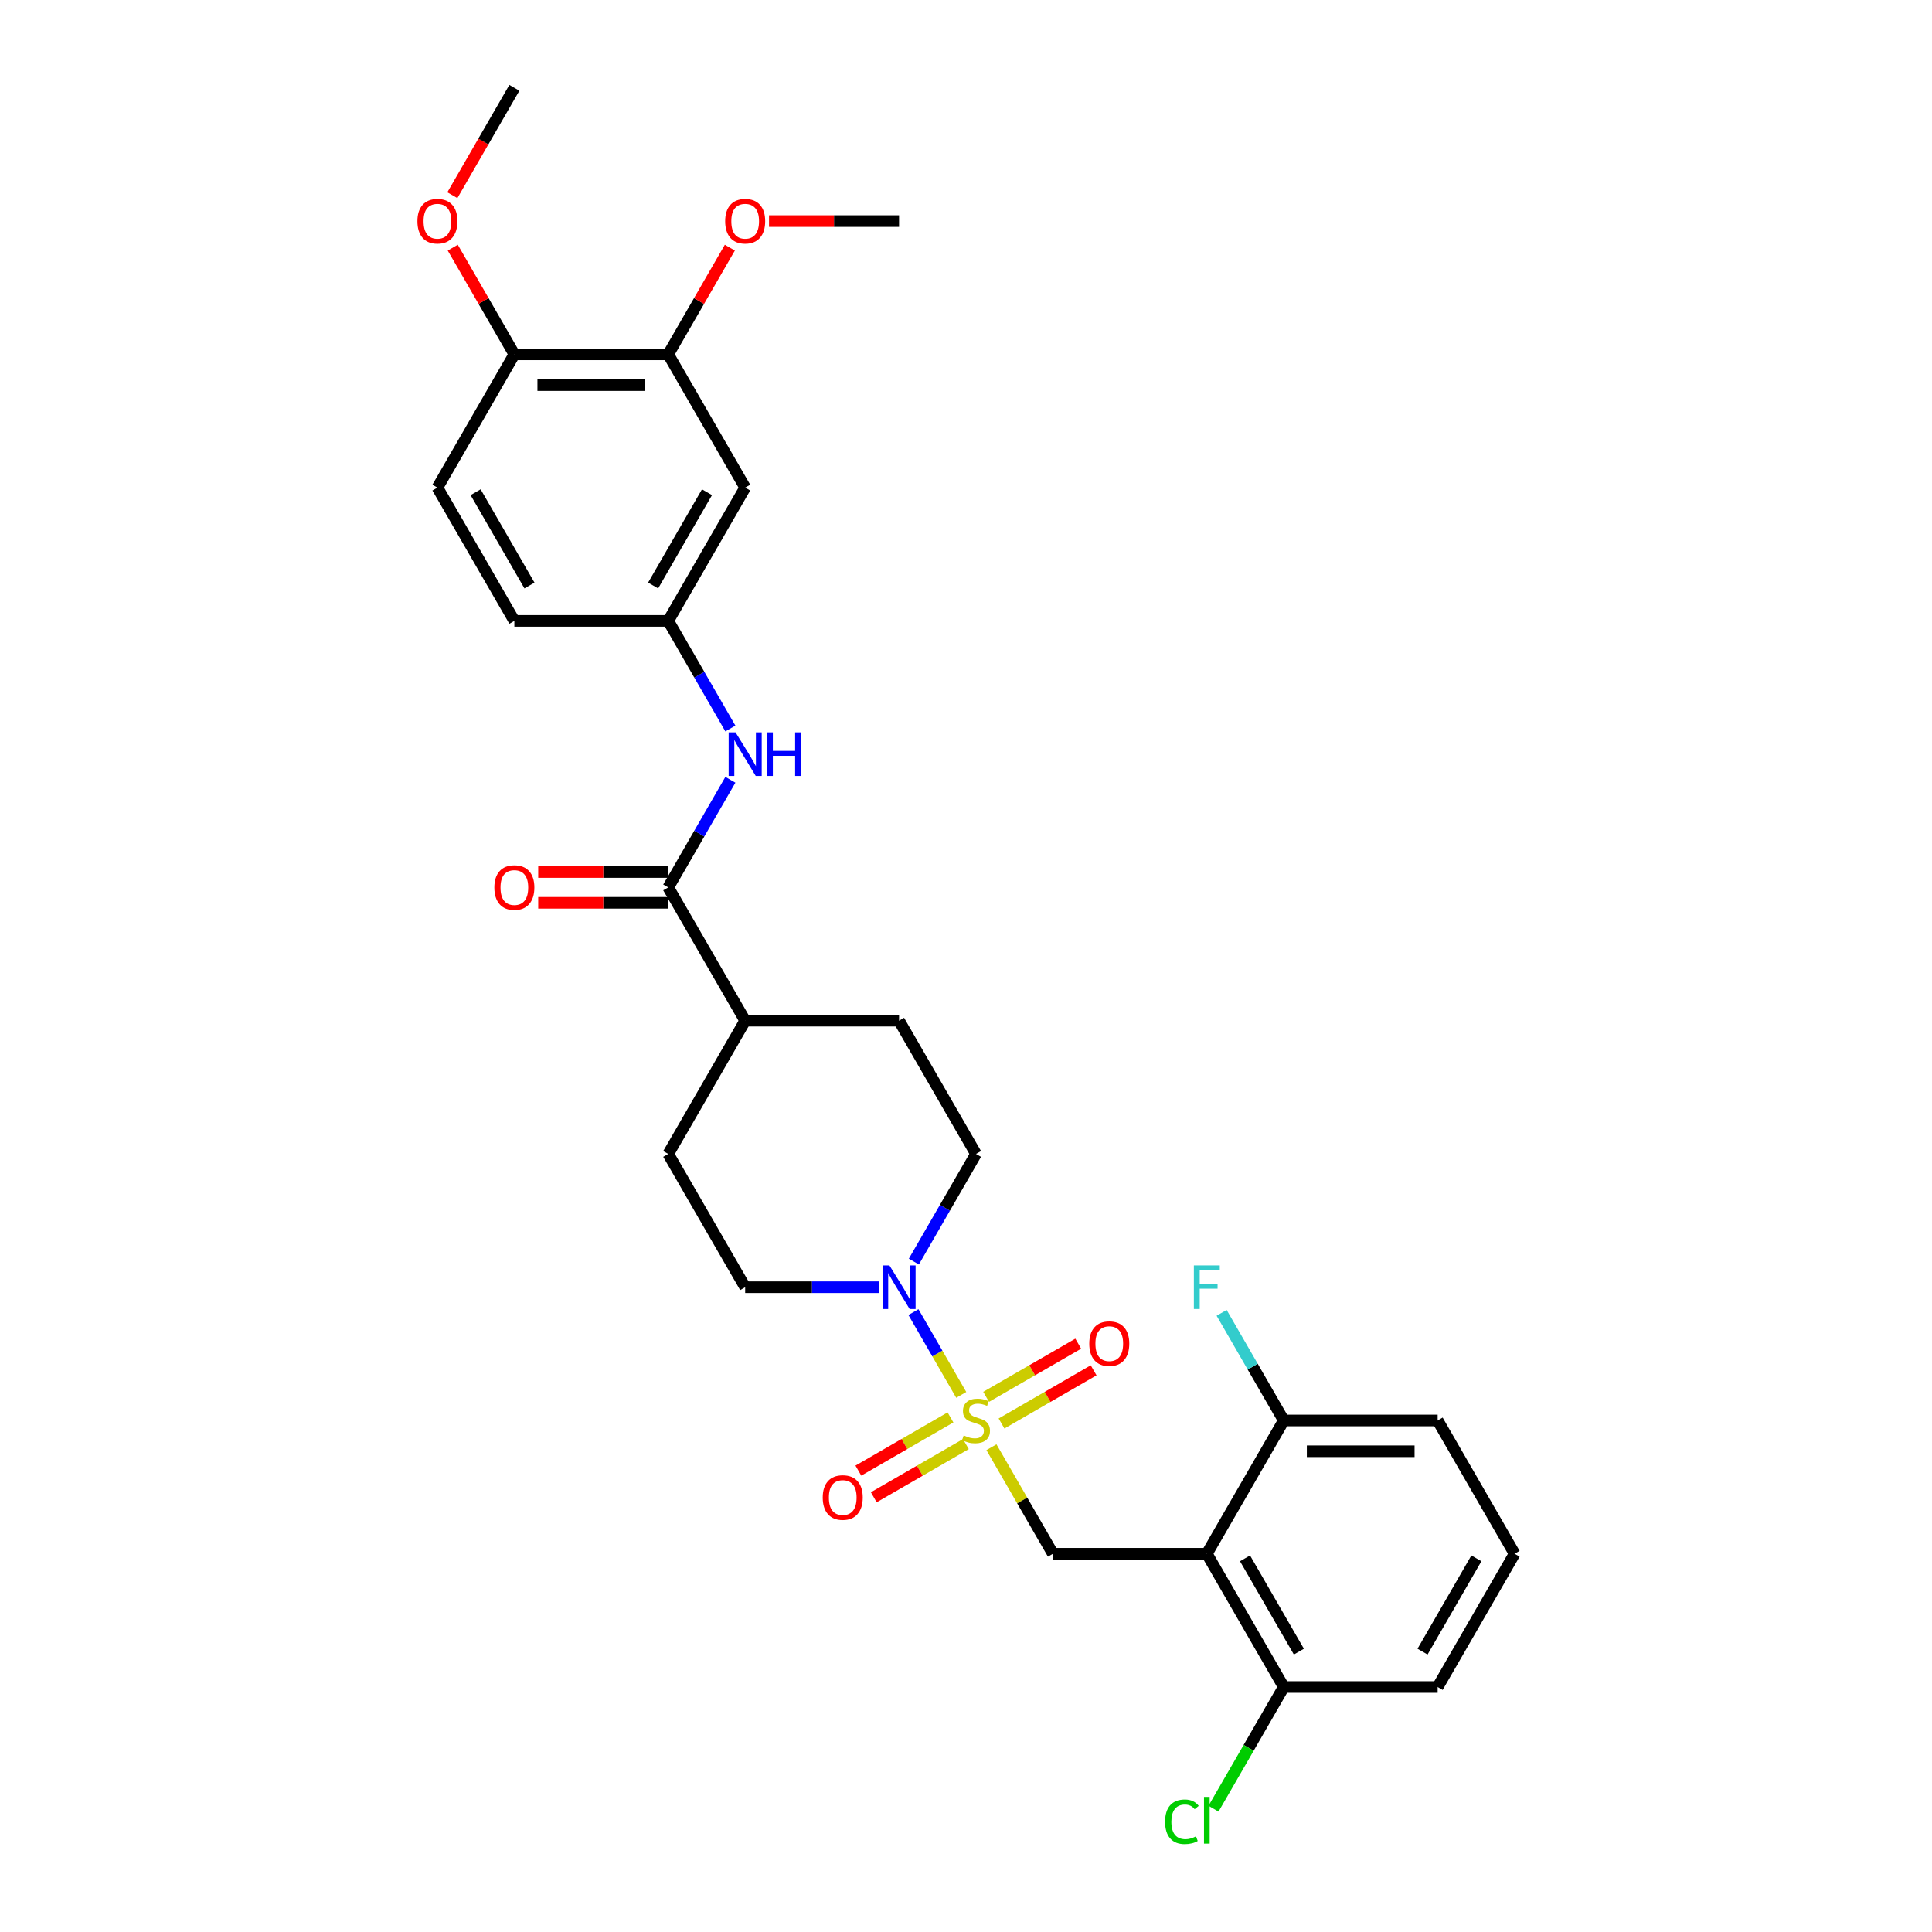<?xml version='1.0' encoding='iso-8859-1'?>
<svg version='1.1' baseProfile='full'
              xmlns='http://www.w3.org/2000/svg'
                      xmlns:rdkit='http://www.rdkit.org/xml'
                      xmlns:xlink='http://www.w3.org/1999/xlink'
                  xml:space='preserve'
width='1000px' height='1000px' viewBox='0 0 1000 1000'>
<!-- END OF HEADER -->
<rect style='opacity:1.0;fill:#FFFFFF;stroke:none' width='1000' height='1000' x='0' y='0'> </rect>
<path class='bond-1' d='M 497.534,721.996 L 485.164,700.57' style='fill:none;fill-rule:evenodd;stroke:#CCCC00;stroke-width:6px;stroke-linecap:butt;stroke-linejoin:miter;stroke-opacity:1' />
<path class='bond-1' d='M 485.164,700.57 L 472.793,679.144' style='fill:none;fill-rule:evenodd;stroke:#0000FF;stroke-width:6px;stroke-linecap:butt;stroke-linejoin:miter;stroke-opacity:1' />
<path class='bond-2' d='M 513.169,749.077 L 529.086,776.645' style='fill:none;fill-rule:evenodd;stroke:#CCCC00;stroke-width:6px;stroke-linecap:butt;stroke-linejoin:miter;stroke-opacity:1' />
<path class='bond-2' d='M 529.086,776.645 L 545.002,804.212' style='fill:none;fill-rule:evenodd;stroke:#000000;stroke-width:6px;stroke-linecap:butt;stroke-linejoin:miter;stroke-opacity:1' />
<path class='bond-5' d='M 518.383,736.807 L 542.221,723.044' style='fill:none;fill-rule:evenodd;stroke:#CCCC00;stroke-width:6px;stroke-linecap:butt;stroke-linejoin:miter;stroke-opacity:1' />
<path class='bond-5' d='M 542.221,723.044 L 566.058,709.281' style='fill:none;fill-rule:evenodd;stroke:#FF0000;stroke-width:6px;stroke-linecap:butt;stroke-linejoin:miter;stroke-opacity:1' />
<path class='bond-5' d='M 510.418,723.011 L 534.256,709.249' style='fill:none;fill-rule:evenodd;stroke:#CCCC00;stroke-width:6px;stroke-linecap:butt;stroke-linejoin:miter;stroke-opacity:1' />
<path class='bond-5' d='M 534.256,709.249 L 558.093,695.486' style='fill:none;fill-rule:evenodd;stroke:#FF0000;stroke-width:6px;stroke-linecap:butt;stroke-linejoin:miter;stroke-opacity:1' />
<path class='bond-6' d='M 491.971,733.661 L 468.134,747.424' style='fill:none;fill-rule:evenodd;stroke:#CCCC00;stroke-width:6px;stroke-linecap:butt;stroke-linejoin:miter;stroke-opacity:1' />
<path class='bond-6' d='M 468.134,747.424 L 444.296,761.187' style='fill:none;fill-rule:evenodd;stroke:#FF0000;stroke-width:6px;stroke-linecap:butt;stroke-linejoin:miter;stroke-opacity:1' />
<path class='bond-6' d='M 499.936,747.457 L 476.099,761.22' style='fill:none;fill-rule:evenodd;stroke:#CCCC00;stroke-width:6px;stroke-linecap:butt;stroke-linejoin:miter;stroke-opacity:1' />
<path class='bond-6' d='M 476.099,761.22 L 452.261,774.982' style='fill:none;fill-rule:evenodd;stroke:#FF0000;stroke-width:6px;stroke-linecap:butt;stroke-linejoin:miter;stroke-opacity:1' />
<path class='bond-0' d='M 624.651,804.212 L 545.002,804.212' style='fill:none;fill-rule:evenodd;stroke:#000000;stroke-width:6px;stroke-linecap:butt;stroke-linejoin:miter;stroke-opacity:1' />
<path class='bond-9' d='M 624.651,804.212 L 664.475,873.19' style='fill:none;fill-rule:evenodd;stroke:#000000;stroke-width:6px;stroke-linecap:butt;stroke-linejoin:miter;stroke-opacity:1' />
<path class='bond-9' d='M 644.42,806.594 L 672.297,854.878' style='fill:none;fill-rule:evenodd;stroke:#000000;stroke-width:6px;stroke-linecap:butt;stroke-linejoin:miter;stroke-opacity:1' />
<path class='bond-10' d='M 624.651,804.212 L 664.475,735.234' style='fill:none;fill-rule:evenodd;stroke:#000000;stroke-width:6px;stroke-linecap:butt;stroke-linejoin:miter;stroke-opacity:1' />
<path class='bond-13' d='M 473.014,652.987 L 489.096,625.132' style='fill:none;fill-rule:evenodd;stroke:#0000FF;stroke-width:6px;stroke-linecap:butt;stroke-linejoin:miter;stroke-opacity:1' />
<path class='bond-13' d='M 489.096,625.132 L 505.177,597.278' style='fill:none;fill-rule:evenodd;stroke:#000000;stroke-width:6px;stroke-linecap:butt;stroke-linejoin:miter;stroke-opacity:1' />
<path class='bond-14' d='M 454.807,666.256 L 420.256,666.256' style='fill:none;fill-rule:evenodd;stroke:#0000FF;stroke-width:6px;stroke-linecap:butt;stroke-linejoin:miter;stroke-opacity:1' />
<path class='bond-14' d='M 420.256,666.256 L 385.704,666.256' style='fill:none;fill-rule:evenodd;stroke:#000000;stroke-width:6px;stroke-linecap:butt;stroke-linejoin:miter;stroke-opacity:1' />
<path class='bond-3' d='M 345.879,459.322 L 385.704,528.3' style='fill:none;fill-rule:evenodd;stroke:#000000;stroke-width:6px;stroke-linecap:butt;stroke-linejoin:miter;stroke-opacity:1' />
<path class='bond-4' d='M 345.879,459.322 L 361.961,431.468' style='fill:none;fill-rule:evenodd;stroke:#000000;stroke-width:6px;stroke-linecap:butt;stroke-linejoin:miter;stroke-opacity:1' />
<path class='bond-4' d='M 361.961,431.468 L 378.043,403.614' style='fill:none;fill-rule:evenodd;stroke:#0000FF;stroke-width:6px;stroke-linecap:butt;stroke-linejoin:miter;stroke-opacity:1' />
<path class='bond-16' d='M 345.879,451.357 L 312.228,451.357' style='fill:none;fill-rule:evenodd;stroke:#000000;stroke-width:6px;stroke-linecap:butt;stroke-linejoin:miter;stroke-opacity:1' />
<path class='bond-16' d='M 312.228,451.357 L 278.576,451.357' style='fill:none;fill-rule:evenodd;stroke:#FF0000;stroke-width:6px;stroke-linecap:butt;stroke-linejoin:miter;stroke-opacity:1' />
<path class='bond-16' d='M 345.879,467.287 L 312.228,467.287' style='fill:none;fill-rule:evenodd;stroke:#000000;stroke-width:6px;stroke-linecap:butt;stroke-linejoin:miter;stroke-opacity:1' />
<path class='bond-16' d='M 312.228,467.287 L 278.576,467.287' style='fill:none;fill-rule:evenodd;stroke:#FF0000;stroke-width:6px;stroke-linecap:butt;stroke-linejoin:miter;stroke-opacity:1' />
<path class='bond-11' d='M 378.043,377.075 L 361.961,349.221' style='fill:none;fill-rule:evenodd;stroke:#0000FF;stroke-width:6px;stroke-linecap:butt;stroke-linejoin:miter;stroke-opacity:1' />
<path class='bond-11' d='M 361.961,349.221 L 345.879,321.366' style='fill:none;fill-rule:evenodd;stroke:#000000;stroke-width:6px;stroke-linecap:butt;stroke-linejoin:miter;stroke-opacity:1' />
<path class='bond-7' d='M 385.704,252.388 L 345.879,321.366' style='fill:none;fill-rule:evenodd;stroke:#000000;stroke-width:6px;stroke-linecap:butt;stroke-linejoin:miter;stroke-opacity:1' />
<path class='bond-7' d='M 365.935,254.77 L 338.057,303.055' style='fill:none;fill-rule:evenodd;stroke:#000000;stroke-width:6px;stroke-linecap:butt;stroke-linejoin:miter;stroke-opacity:1' />
<path class='bond-8' d='M 385.704,252.388 L 345.879,183.41' style='fill:none;fill-rule:evenodd;stroke:#000000;stroke-width:6px;stroke-linecap:butt;stroke-linejoin:miter;stroke-opacity:1' />
<path class='bond-23' d='M 345.879,183.41 L 361.823,155.795' style='fill:none;fill-rule:evenodd;stroke:#000000;stroke-width:6px;stroke-linecap:butt;stroke-linejoin:miter;stroke-opacity:1' />
<path class='bond-23' d='M 361.823,155.795 L 377.767,128.18' style='fill:none;fill-rule:evenodd;stroke:#FF0000;stroke-width:6px;stroke-linecap:butt;stroke-linejoin:miter;stroke-opacity:1' />
<path class='bond-32' d='M 345.879,183.41 L 266.231,183.41' style='fill:none;fill-rule:evenodd;stroke:#000000;stroke-width:6px;stroke-linecap:butt;stroke-linejoin:miter;stroke-opacity:1' />
<path class='bond-32' d='M 333.932,199.34 L 278.178,199.34' style='fill:none;fill-rule:evenodd;stroke:#000000;stroke-width:6px;stroke-linecap:butt;stroke-linejoin:miter;stroke-opacity:1' />
<path class='bond-21' d='M 664.475,873.19 L 646.291,904.685' style='fill:none;fill-rule:evenodd;stroke:#000000;stroke-width:6px;stroke-linecap:butt;stroke-linejoin:miter;stroke-opacity:1' />
<path class='bond-21' d='M 646.291,904.685 L 628.107,936.181' style='fill:none;fill-rule:evenodd;stroke:#00CC00;stroke-width:6px;stroke-linecap:butt;stroke-linejoin:miter;stroke-opacity:1' />
<path class='bond-27' d='M 664.475,873.19 L 744.124,873.19' style='fill:none;fill-rule:evenodd;stroke:#000000;stroke-width:6px;stroke-linecap:butt;stroke-linejoin:miter;stroke-opacity:1' />
<path class='bond-22' d='M 664.475,735.234 L 648.393,707.38' style='fill:none;fill-rule:evenodd;stroke:#000000;stroke-width:6px;stroke-linecap:butt;stroke-linejoin:miter;stroke-opacity:1' />
<path class='bond-22' d='M 648.393,707.38 L 632.312,679.526' style='fill:none;fill-rule:evenodd;stroke:#33CCCC;stroke-width:6px;stroke-linecap:butt;stroke-linejoin:miter;stroke-opacity:1' />
<path class='bond-26' d='M 664.475,735.234 L 744.124,735.234' style='fill:none;fill-rule:evenodd;stroke:#000000;stroke-width:6px;stroke-linecap:butt;stroke-linejoin:miter;stroke-opacity:1' />
<path class='bond-26' d='M 676.422,751.164 L 732.177,751.164' style='fill:none;fill-rule:evenodd;stroke:#000000;stroke-width:6px;stroke-linecap:butt;stroke-linejoin:miter;stroke-opacity:1' />
<path class='bond-20' d='M 345.879,321.366 L 266.231,321.366' style='fill:none;fill-rule:evenodd;stroke:#000000;stroke-width:6px;stroke-linecap:butt;stroke-linejoin:miter;stroke-opacity:1' />
<path class='bond-12' d='M 385.704,528.3 L 345.879,597.278' style='fill:none;fill-rule:evenodd;stroke:#000000;stroke-width:6px;stroke-linecap:butt;stroke-linejoin:miter;stroke-opacity:1' />
<path class='bond-30' d='M 385.704,528.3 L 465.353,528.3' style='fill:none;fill-rule:evenodd;stroke:#000000;stroke-width:6px;stroke-linecap:butt;stroke-linejoin:miter;stroke-opacity:1' />
<path class='bond-18' d='M 505.177,597.278 L 465.353,528.3' style='fill:none;fill-rule:evenodd;stroke:#000000;stroke-width:6px;stroke-linecap:butt;stroke-linejoin:miter;stroke-opacity:1' />
<path class='bond-17' d='M 385.704,666.256 L 345.879,597.278' style='fill:none;fill-rule:evenodd;stroke:#000000;stroke-width:6px;stroke-linecap:butt;stroke-linejoin:miter;stroke-opacity:1' />
<path class='bond-15' d='M 266.231,183.41 L 226.406,252.388' style='fill:none;fill-rule:evenodd;stroke:#000000;stroke-width:6px;stroke-linecap:butt;stroke-linejoin:miter;stroke-opacity:1' />
<path class='bond-24' d='M 266.231,183.41 L 250.287,155.795' style='fill:none;fill-rule:evenodd;stroke:#000000;stroke-width:6px;stroke-linecap:butt;stroke-linejoin:miter;stroke-opacity:1' />
<path class='bond-24' d='M 250.287,155.795 L 234.343,128.18' style='fill:none;fill-rule:evenodd;stroke:#FF0000;stroke-width:6px;stroke-linecap:butt;stroke-linejoin:miter;stroke-opacity:1' />
<path class='bond-19' d='M 226.406,252.388 L 266.231,321.366' style='fill:none;fill-rule:evenodd;stroke:#000000;stroke-width:6px;stroke-linecap:butt;stroke-linejoin:miter;stroke-opacity:1' />
<path class='bond-19' d='M 246.175,254.77 L 274.052,303.055' style='fill:none;fill-rule:evenodd;stroke:#000000;stroke-width:6px;stroke-linecap:butt;stroke-linejoin:miter;stroke-opacity:1' />
<path class='bond-28' d='M 398.049,114.433 L 431.701,114.433' style='fill:none;fill-rule:evenodd;stroke:#FF0000;stroke-width:6px;stroke-linecap:butt;stroke-linejoin:miter;stroke-opacity:1' />
<path class='bond-28' d='M 431.701,114.433 L 465.353,114.433' style='fill:none;fill-rule:evenodd;stroke:#000000;stroke-width:6px;stroke-linecap:butt;stroke-linejoin:miter;stroke-opacity:1' />
<path class='bond-29' d='M 234.141,101.036 L 250.186,73.245' style='fill:none;fill-rule:evenodd;stroke:#FF0000;stroke-width:6px;stroke-linecap:butt;stroke-linejoin:miter;stroke-opacity:1' />
<path class='bond-29' d='M 250.186,73.245 L 266.231,45.455' style='fill:none;fill-rule:evenodd;stroke:#000000;stroke-width:6px;stroke-linecap:butt;stroke-linejoin:miter;stroke-opacity:1' />
<path class='bond-25' d='M 783.948,804.212 L 744.124,735.234' style='fill:none;fill-rule:evenodd;stroke:#000000;stroke-width:6px;stroke-linecap:butt;stroke-linejoin:miter;stroke-opacity:1' />
<path class='bond-31' d='M 783.948,804.212 L 744.124,873.19' style='fill:none;fill-rule:evenodd;stroke:#000000;stroke-width:6px;stroke-linecap:butt;stroke-linejoin:miter;stroke-opacity:1' />
<path class='bond-31' d='M 764.179,806.594 L 736.302,854.878' style='fill:none;fill-rule:evenodd;stroke:#000000;stroke-width:6px;stroke-linecap:butt;stroke-linejoin:miter;stroke-opacity:1' />
<path  class='atom-0' d='M 498.805 742.976
Q 499.06 743.072, 500.112 743.518
Q 501.163 743.964, 502.31 744.25
Q 503.489 744.505, 504.636 744.505
Q 506.77 744.505, 508.013 743.486
Q 509.255 742.434, 509.255 740.618
Q 509.255 739.376, 508.618 738.611
Q 508.013 737.847, 507.057 737.432
Q 506.101 737.018, 504.508 736.54
Q 502.501 735.935, 501.29 735.362
Q 500.112 734.788, 499.251 733.577
Q 498.423 732.367, 498.423 730.328
Q 498.423 727.492, 500.335 725.74
Q 502.278 723.988, 506.101 723.988
Q 508.714 723.988, 511.677 725.23
L 510.944 727.683
Q 508.236 726.568, 506.197 726.568
Q 503.998 726.568, 502.788 727.492
Q 501.577 728.384, 501.609 729.945
Q 501.609 731.156, 502.214 731.889
Q 502.851 732.622, 503.743 733.036
Q 504.667 733.45, 506.197 733.928
Q 508.236 734.565, 509.446 735.202
Q 510.657 735.839, 511.517 737.146
Q 512.409 738.42, 512.409 740.618
Q 512.409 743.741, 510.307 745.429
Q 508.236 747.086, 504.763 747.086
Q 502.756 747.086, 501.227 746.64
Q 499.729 746.226, 497.945 745.493
L 498.805 742.976
' fill='#CCCC00'/>
<path  class='atom-2' d='M 460.367 654.978
L 467.758 666.925
Q 468.491 668.104, 469.67 670.239
Q 470.849 672.373, 470.912 672.501
L 470.912 654.978
L 473.907 654.978
L 473.907 677.534
L 470.817 677.534
L 462.884 664.472
Q 461.96 662.943, 460.972 661.191
Q 460.016 659.438, 459.73 658.897
L 459.73 677.534
L 456.798 677.534
L 456.798 654.978
L 460.367 654.978
' fill='#0000FF'/>
<path  class='atom-5' d='M 380.718 379.066
L 388.109 391.013
Q 388.842 392.192, 390.021 394.327
Q 391.2 396.461, 391.263 396.589
L 391.263 379.066
L 394.258 379.066
L 394.258 401.623
L 391.168 401.623
L 383.235 388.56
Q 382.311 387.031, 381.323 385.279
Q 380.367 383.526, 380.081 382.985
L 380.081 401.623
L 377.15 401.623
L 377.15 379.066
L 380.718 379.066
' fill='#0000FF'/>
<path  class='atom-5' d='M 396.966 379.066
L 400.025 379.066
L 400.025 388.656
L 411.558 388.656
L 411.558 379.066
L 414.616 379.066
L 414.616 401.623
L 411.558 401.623
L 411.558 391.205
L 400.025 391.205
L 400.025 401.623
L 396.966 401.623
L 396.966 379.066
' fill='#0000FF'/>
<path  class='atom-6' d='M 563.801 695.473
Q 563.801 690.057, 566.477 687.031
Q 569.153 684.004, 574.155 684.004
Q 579.157 684.004, 581.833 687.031
Q 584.509 690.057, 584.509 695.473
Q 584.509 700.953, 581.801 704.075
Q 579.093 707.166, 574.155 707.166
Q 569.185 707.166, 566.477 704.075
Q 563.801 700.985, 563.801 695.473
M 574.155 704.617
Q 577.596 704.617, 579.444 702.323
Q 581.324 699.997, 581.324 695.473
Q 581.324 691.045, 579.444 688.815
Q 577.596 686.553, 574.155 686.553
Q 570.714 686.553, 568.835 688.783
Q 566.987 691.013, 566.987 695.473
Q 566.987 700.029, 568.835 702.323
Q 570.714 704.617, 574.155 704.617
' fill='#FF0000'/>
<path  class='atom-7' d='M 425.845 775.122
Q 425.845 769.706, 428.521 766.68
Q 431.197 763.653, 436.199 763.653
Q 441.201 763.653, 443.877 766.68
Q 446.554 769.706, 446.554 775.122
Q 446.554 780.602, 443.846 783.724
Q 441.137 786.815, 436.199 786.815
Q 431.229 786.815, 428.521 783.724
Q 425.845 780.634, 425.845 775.122
M 436.199 784.266
Q 439.64 784.266, 441.488 781.972
Q 443.368 779.646, 443.368 775.122
Q 443.368 770.694, 441.488 768.464
Q 439.64 766.202, 436.199 766.202
Q 432.758 766.202, 430.879 768.432
Q 429.031 770.662, 429.031 775.122
Q 429.031 779.678, 430.879 781.972
Q 432.758 784.266, 436.199 784.266
' fill='#FF0000'/>
<path  class='atom-17' d='M 255.876 459.386
Q 255.876 453.97, 258.552 450.943
Q 261.229 447.917, 266.231 447.917
Q 271.232 447.917, 273.909 450.943
Q 276.585 453.97, 276.585 459.386
Q 276.585 464.866, 273.877 467.988
Q 271.169 471.078, 266.231 471.078
Q 261.26 471.078, 258.552 467.988
Q 255.876 464.898, 255.876 459.386
M 266.231 468.53
Q 269.671 468.53, 271.519 466.236
Q 273.399 463.91, 273.399 459.386
Q 273.399 454.958, 271.519 452.727
Q 269.671 450.465, 266.231 450.465
Q 262.79 450.465, 260.91 452.696
Q 259.062 454.926, 259.062 459.386
Q 259.062 463.942, 260.91 466.236
Q 262.79 468.53, 266.231 468.53
' fill='#FF0000'/>
<path  class='atom-22' d='M 603.05 942.949
Q 603.05 937.341, 605.662 934.41
Q 608.307 931.447, 613.308 931.447
Q 617.96 931.447, 620.445 934.729
L 618.342 936.449
Q 616.526 934.06, 613.308 934.06
Q 609.9 934.06, 608.084 936.354
Q 606.299 938.616, 606.299 942.949
Q 606.299 947.409, 608.147 949.703
Q 610.027 951.997, 613.659 951.997
Q 616.144 951.997, 619.043 950.499
L 619.935 952.889
Q 618.756 953.653, 616.972 954.099
Q 615.188 954.545, 613.213 954.545
Q 608.307 954.545, 605.662 951.551
Q 603.05 948.556, 603.05 942.949
' fill='#00CC00'/>
<path  class='atom-22' d='M 623.185 930.077
L 626.116 930.077
L 626.116 954.259
L 623.185 954.259
L 623.185 930.077
' fill='#00CC00'/>
<path  class='atom-23' d='M 617.944 654.978
L 631.357 654.978
L 631.357 657.559
L 620.971 657.559
L 620.971 664.408
L 630.21 664.408
L 630.21 667.021
L 620.971 667.021
L 620.971 677.534
L 617.944 677.534
L 617.944 654.978
' fill='#33CCCC'/>
<path  class='atom-24' d='M 375.349 114.496
Q 375.349 109.08, 378.026 106.053
Q 380.702 103.027, 385.704 103.027
Q 390.706 103.027, 393.382 106.053
Q 396.058 109.08, 396.058 114.496
Q 396.058 119.976, 393.35 123.098
Q 390.642 126.189, 385.704 126.189
Q 380.734 126.189, 378.026 123.098
Q 375.349 120.008, 375.349 114.496
M 385.704 123.64
Q 389.145 123.64, 390.993 121.346
Q 392.872 119.02, 392.872 114.496
Q 392.872 110.068, 390.993 107.838
Q 389.145 105.576, 385.704 105.576
Q 382.263 105.576, 380.383 107.806
Q 378.535 110.036, 378.535 114.496
Q 378.535 119.052, 380.383 121.346
Q 382.263 123.64, 385.704 123.64
' fill='#FF0000'/>
<path  class='atom-25' d='M 216.052 114.496
Q 216.052 109.08, 218.728 106.053
Q 221.404 103.027, 226.406 103.027
Q 231.408 103.027, 234.084 106.053
Q 236.76 109.08, 236.76 114.496
Q 236.76 119.976, 234.052 123.098
Q 231.344 126.189, 226.406 126.189
Q 221.436 126.189, 218.728 123.098
Q 216.052 120.008, 216.052 114.496
M 226.406 123.64
Q 229.847 123.64, 231.695 121.346
Q 233.574 119.02, 233.574 114.496
Q 233.574 110.068, 231.695 107.838
Q 229.847 105.576, 226.406 105.576
Q 222.965 105.576, 221.086 107.806
Q 219.238 110.036, 219.238 114.496
Q 219.238 119.052, 221.086 121.346
Q 222.965 123.64, 226.406 123.64
' fill='#FF0000'/>
</svg>
